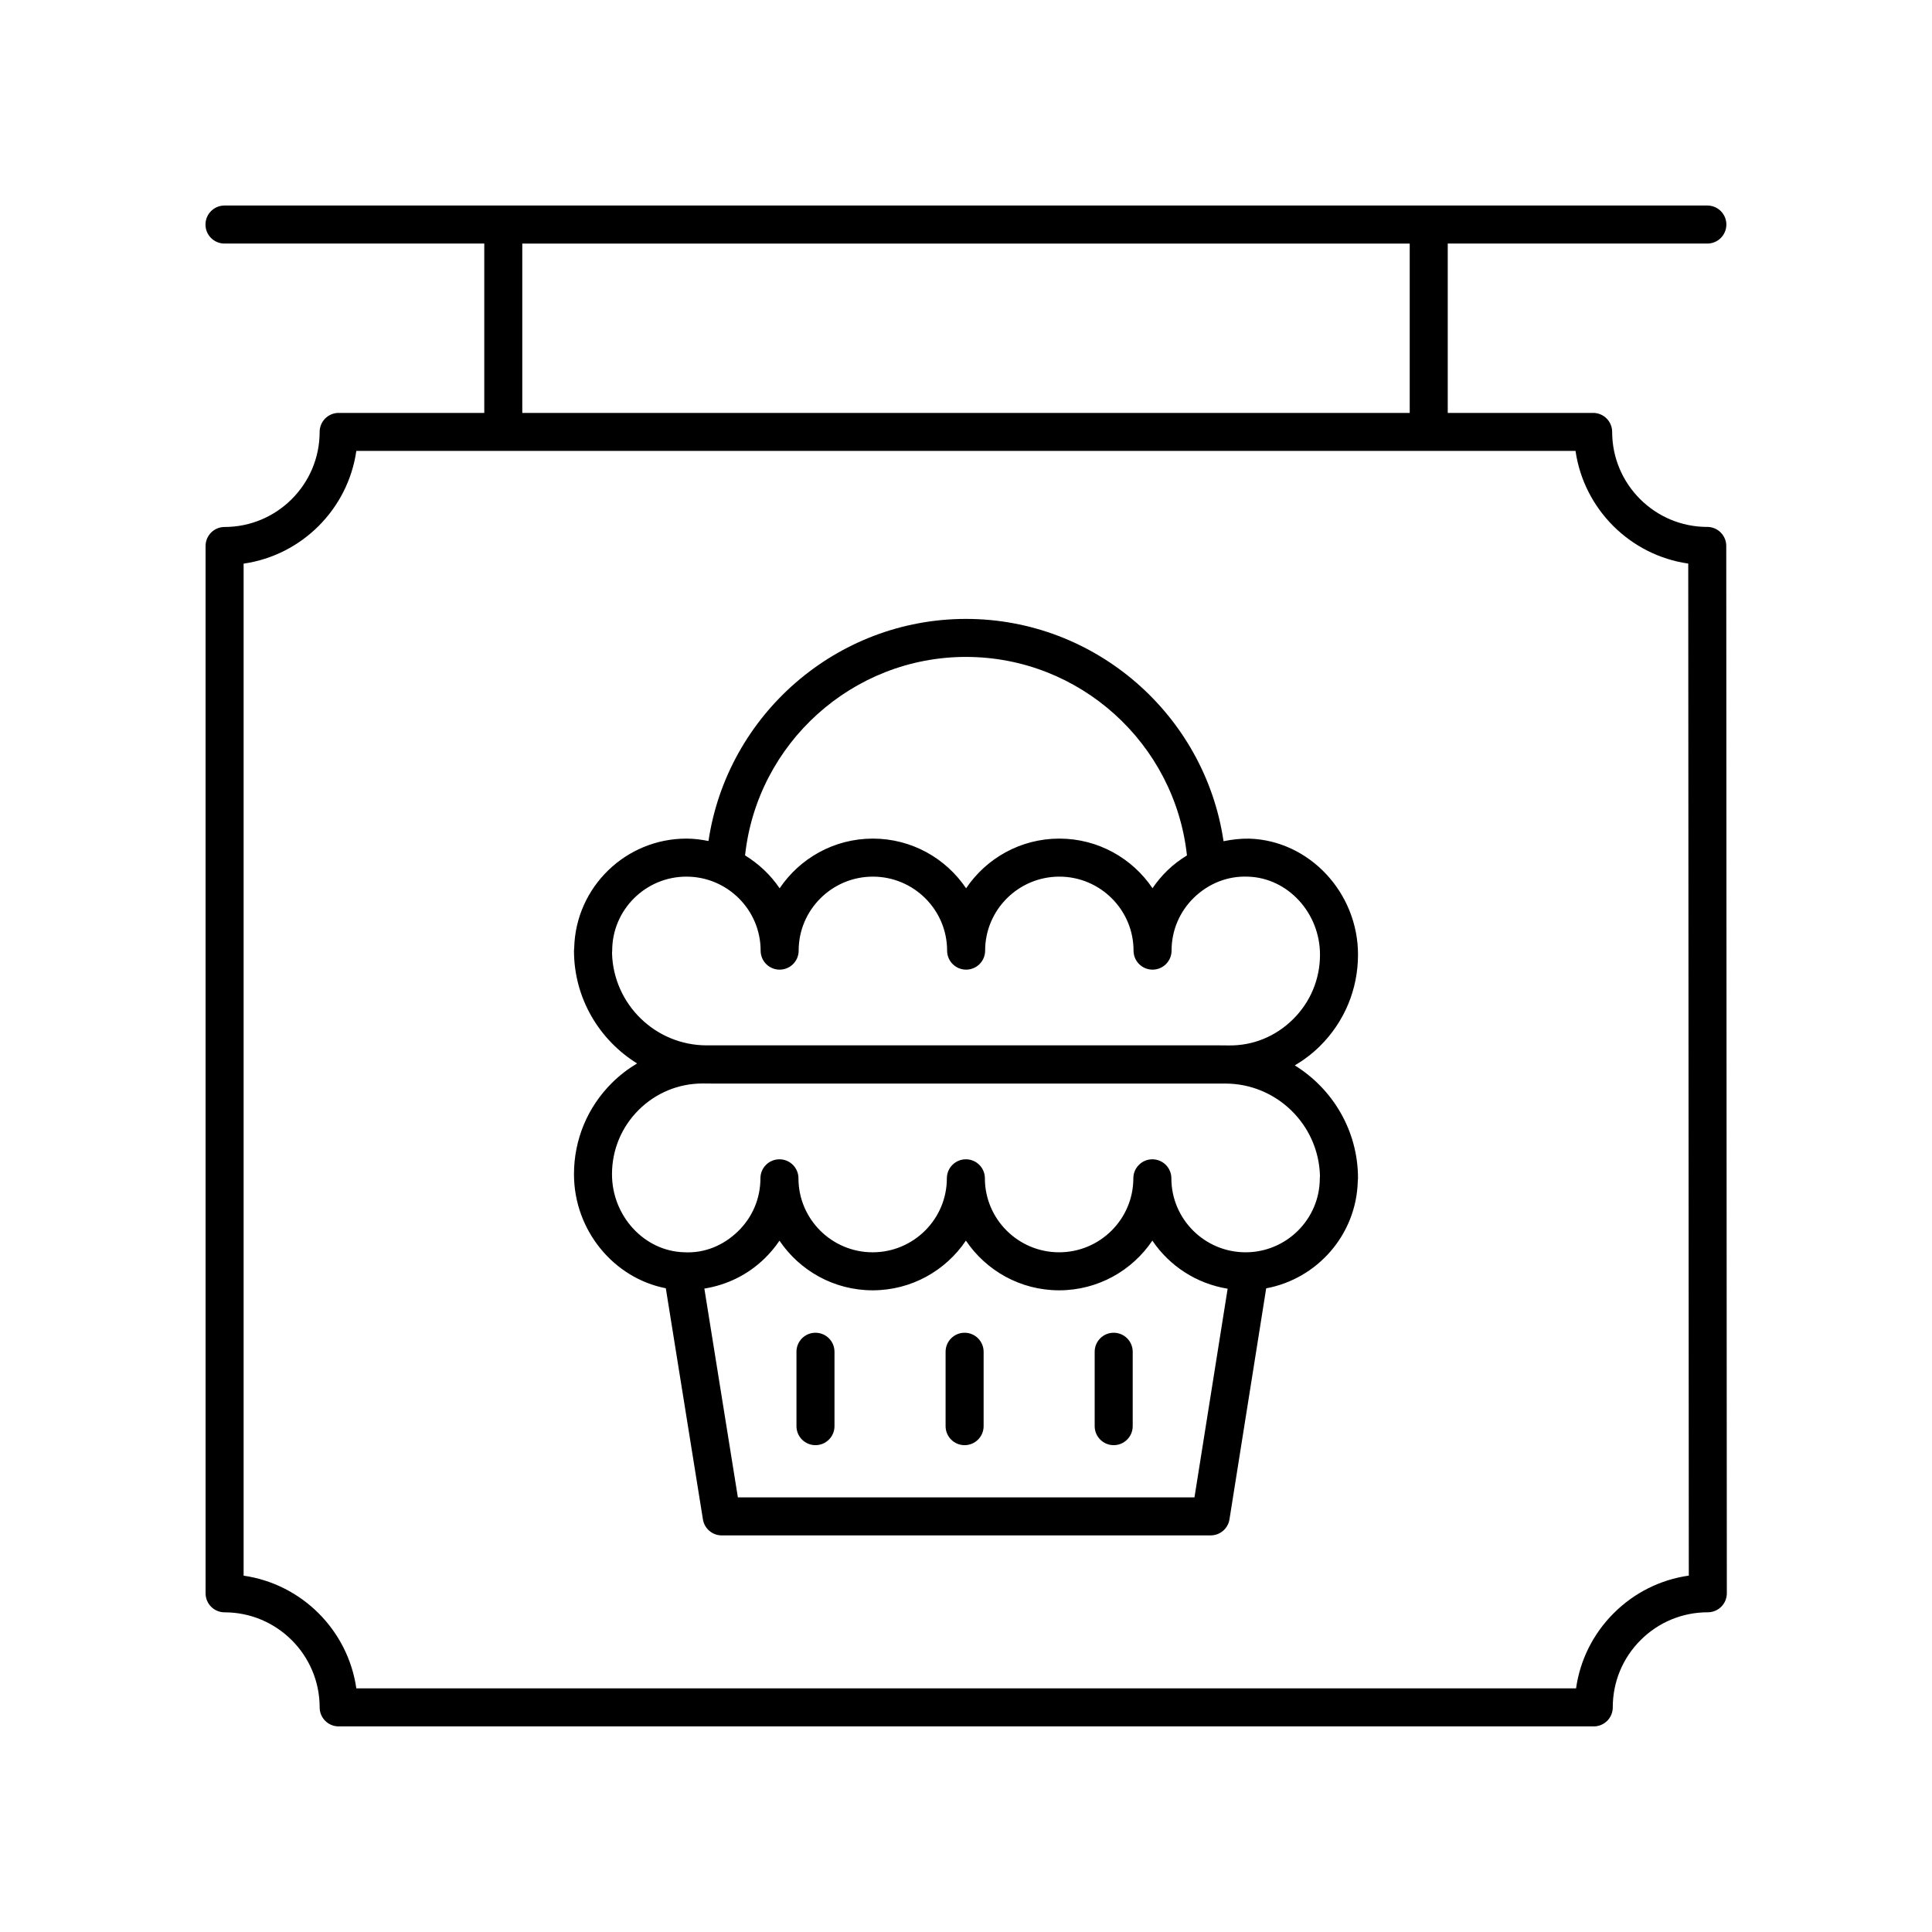 <?xml version="1.0" encoding="UTF-8"?>
<!-- Uploaded to: SVG Repo, www.svgrepo.com, Generator: SVG Repo Mixer Tools -->
<svg fill="#000000" width="800px" height="800px" version="1.1" viewBox="144 144 512 512" xmlns="http://www.w3.org/2000/svg">
 <g>
  <path d="m596.43 283.64c-13.883 0-25.184-11.297-25.191-25.176 0-2.785-2.254-5.039-5.039-5.039h-38.531v-44.879h68.797c2.781 0 5.039-2.254 5.039-5.039 0-2.785-2.254-5.039-5.039-5.039h-392.97c-2.781 0-5.039 2.254-5.039 5.039 0 2.785 2.254 5.039 5.039 5.039h68.844v44.879h-38.59c-2.781 0-5.039 2.254-5.039 5.039 0 13.891-11.301 25.191-25.191 25.191-2.781 0-5.039 2.254-5.039 5.039l0.004 277.55c0 2.785 2.254 5.039 5.039 5.039 13.891 0 25.191 11.301 25.191 25.191 0 2.785 2.254 5.039 5.039 5.039h332.61c1.336 0 2.617-0.531 3.566-1.477 0.945-0.945 1.473-2.231 1.473-3.566-0.004-6.731 2.613-13.059 7.371-17.82 4.758-4.758 11.086-7.379 17.816-7.379 1.336 0 2.617-0.531 3.566-1.477 0.945-0.945 1.473-2.231 1.473-3.566l-0.152-277.56c-0.008-2.781-2.262-5.035-5.043-5.035zm-314.02-75.094h235.18v44.879h-235.18zm289.23 362.98c-5.457 5.461-8.906 12.398-9.969 19.91h-323.24c-2.219-15.422-14.449-27.656-29.871-29.867v-268.2c15.422-2.215 27.652-14.445 29.871-29.871h323.1c2.223 15.414 14.453 27.641 29.871 29.855l0.148 268.2c-7.516 1.066-14.449 4.519-19.91 9.977z"/>
  <path d="m503.89 397.01c0-16.48-12.934-30.277-28.828-30.762-2.328-0.039-4.594 0.234-6.812 0.68-4.941-33.441-33.887-58.91-68.246-58.91-34.34 0-63.277 25.441-68.246 58.859-1.898-0.379-3.84-0.637-5.852-0.637-16.141 0-29.32 12.898-29.734 28.914-0.039 0.25-0.059 0.508-0.059 0.773 0 12.625 6.707 23.684 16.723 29.895-2.371 1.422-4.606 3.117-6.637 5.133-6.504 6.453-10.086 15.059-10.086 24.223 0 14.895 10.57 27.559 24.336 30.223l9.836 61.254c0.391 2.445 2.5 4.242 4.973 4.242l129.59-0.004c2.477 0 4.59-1.801 4.977-4.246l9.73-61.223c13.555-2.523 23.906-14.227 24.273-28.391 0.039-0.25 0.059-0.508 0.059-0.773 0-12.637-6.719-23.707-16.75-29.914 2.387-1.422 4.637-3.109 6.664-5.117 6.504-6.453 10.086-15.059 10.086-24.219zm-103.89-78.918c30.125 0 55.348 22.926 58.555 52.605-1.824 1.121-3.562 2.406-5.141 3.941-1.508 1.461-2.84 3.055-3.988 4.754-5.344-7.926-14.422-13.152-24.695-13.152-10.281 0-19.363 5.234-24.707 13.172-5.344-7.938-14.426-13.172-24.707-13.172s-19.363 5.234-24.707 13.172c-2.379-3.531-5.527-6.484-9.16-8.723 3.207-29.676 28.43-52.598 58.551-52.598zm-93.805 78.48c0.027-0.211 0.043-0.43 0.043-0.645 0-10.812 8.824-19.609 19.668-19.609s19.668 8.797 19.668 19.609c0 2.785 2.254 5.039 5.039 5.039 2.781 0 5.039-2.254 5.039-5.039 0-10.812 8.824-19.609 19.668-19.609 10.848 0 19.672 8.797 19.672 19.609 0 2.785 2.254 5.039 5.039 5.039 2.781 0 5.039-2.254 5.039-5.039 0-10.812 8.824-19.609 19.668-19.609 10.836 0 19.66 8.797 19.66 19.609 0 2.785 2.254 5.039 5.039 5.039 2.781 0 5.039-2.254 5.039-5.039 0-5.344 2.117-10.332 5.953-14.062 3.856-3.731 8.945-5.781 14.328-5.539 10.508 0.316 19.055 9.594 19.055 20.684 0 6.453-2.523 12.516-7.106 17.066-4.582 4.547-10.602 7.078-17.117 6.977l-2.43-0.02h-0.043-135.82c-13.629 0-24.758-10.91-25.102-24.461zm154.35 144.25h-121l-8.883-55.332c5.965-0.961 11.492-3.641 15.922-7.941 1.512-1.461 2.84-3.055 3.988-4.754 5.344 7.926 14.422 13.152 24.695 13.152 10.281 0 19.363-5.234 24.707-13.172 5.344 7.938 14.426 13.172 24.707 13.172s19.363-5.234 24.707-13.172c4.5 6.684 11.664 11.406 19.949 12.746zm33.258-85.199c-0.027 0.211-0.043 0.43-0.043 0.645 0 10.809-8.824 19.605-19.668 19.605s-19.668-8.797-19.668-19.605c0-2.785-2.254-5.039-5.039-5.039-2.781 0-5.039 2.254-5.039 5.039 0 10.809-8.824 19.605-19.668 19.605-10.848 0-19.672-8.797-19.672-19.605 0-2.785-2.254-5.039-5.039-5.039-2.781 0-5.039 2.254-5.039 5.039 0 10.809-8.824 19.605-19.668 19.605-10.836 0-19.66-8.797-19.66-19.605 0-2.785-2.254-5.039-5.039-5.039-2.781 0-5.039 2.254-5.039 5.039 0 5.34-2.113 10.328-5.953 14.051-3.852 3.738-8.855 5.859-14.328 5.543-10.508-0.316-19.055-9.594-19.055-20.684 0-6.453 2.523-12.516 7.106-17.066 4.539-4.5 10.547-6.977 16.93-6.977h0.188l2.43 0.02h0.043 135.82c13.625 0 24.758 10.918 25.102 24.469z"/>
  <path d="m439.14 497.19c-2.781 0-5.039 2.254-5.039 5.039v19.715c0 2.785 2.254 5.039 5.039 5.039 2.781 0 5.039-2.254 5.039-5.039v-19.715c0-2.785-2.258-5.039-5.039-5.039z"/>
  <path d="m399.63 497.19c-2.781 0-5.039 2.254-5.039 5.039v19.715c0 2.785 2.254 5.039 5.039 5.039 2.781 0 5.039-2.254 5.039-5.039v-19.715c-0.004-2.785-2.258-5.039-5.039-5.039z"/>
  <path d="m360.11 497.19c-2.781 0-5.039 2.254-5.039 5.039v19.715c0 2.785 2.254 5.039 5.039 5.039 2.781 0 5.039-2.254 5.039-5.039v-19.715c0-2.785-2.258-5.039-5.039-5.039z"/>
 </g>
</svg>
